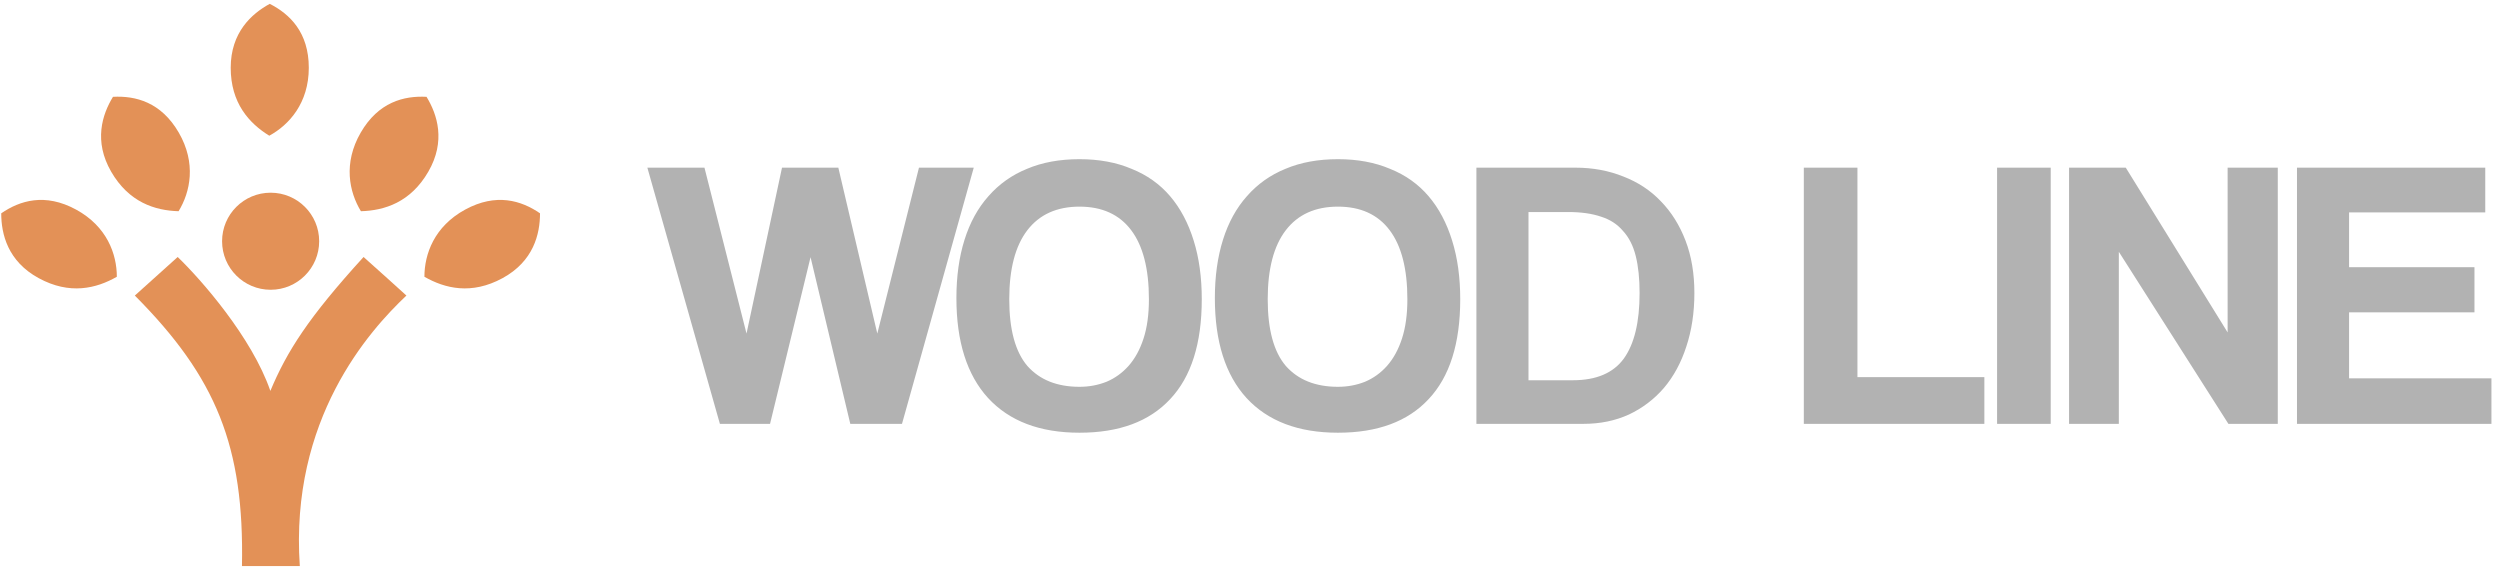 <?xml version="1.0" encoding="UTF-8"?> <svg xmlns="http://www.w3.org/2000/svg" width="162" height="37" viewBox="0 0 162 37" fill="none"><path d="M11.514 16.653L8.737 19.152C14.018 24.461 15.832 28.928 15.679 36.681H19.428C18.771 27.172 23.919 21.43 26.336 19.152C25.827 18.689 24.558 17.542 23.559 16.653C19.984 20.575 18.595 22.762 17.519 25.331C16.325 21.86 13.018 18.099 11.514 16.653Z" fill="#E39157"></path><path d="M20.682 15.632C20.682 17.369 19.274 18.777 17.537 18.777C15.799 18.777 14.391 17.369 14.391 15.632C14.391 13.895 15.799 12.487 17.537 12.487C19.274 12.487 20.682 13.895 20.682 15.632Z" fill="#E39157"></path><path d="M7.571 17.934C6.24 18.697 4.52 19.119 2.51 18.025C0.5 16.932 0.08 15.167 0.08 13.823C1.287 12.994 2.919 12.487 4.929 13.581C6.938 14.675 7.571 16.473 7.571 17.934Z" fill="#E39157"></path><path d="M27.502 17.934C28.833 18.697 30.553 19.119 32.563 18.025C34.572 16.932 34.993 15.167 34.993 13.823C33.786 12.994 32.154 12.487 30.144 13.581C28.134 14.675 27.502 16.473 27.502 17.934Z" fill="#E39157"></path><path d="M11.573 13.687C10.038 13.644 8.351 13.108 7.205 11.127C6.06 9.147 6.621 7.421 7.321 6.274C8.783 6.196 10.44 6.614 11.585 8.594C12.731 10.575 12.334 12.439 11.573 13.687Z" fill="#E39157"></path><path d="M17.45 8.794C16.143 7.988 14.95 6.68 14.95 4.392C14.95 2.104 16.3 0.891 17.48 0.249C18.785 0.913 20.01 2.104 20.01 4.392C20.01 6.68 18.733 8.095 17.45 8.794Z" fill="#E39157"></path><path d="M23.387 13.687C24.921 13.644 26.609 13.108 27.754 11.127C28.9 9.147 28.339 7.421 27.639 6.274C26.177 6.196 24.52 6.614 23.374 8.594C22.229 10.575 22.626 12.439 23.387 13.687Z" fill="#E39157"></path><path d="M55.099 27.465L52.524 16.665L49.899 27.465H46.649L41.949 10.865H45.649L48.374 21.615L50.674 10.865H54.324L56.849 21.615L59.549 10.865H63.099L58.449 27.465H55.099ZM69.95 25.065C70.567 25.065 71.15 24.957 71.7 24.74C72.25 24.507 72.725 24.165 73.125 23.715C73.542 23.248 73.867 22.657 74.1 21.94C74.334 21.223 74.45 20.373 74.45 19.39C74.45 17.423 74.067 15.932 73.3 14.915C72.534 13.898 71.417 13.39 69.95 13.39C68.484 13.39 67.359 13.898 66.575 14.915C65.792 15.932 65.4 17.423 65.4 19.39C65.4 21.357 65.792 22.798 66.575 23.715C67.375 24.615 68.5 25.065 69.95 25.065ZM69.95 28.04C67.383 28.04 65.409 27.29 64.025 25.79C62.658 24.29 61.975 22.132 61.975 19.315C61.975 17.915 62.15 16.657 62.5 15.54C62.85 14.423 63.367 13.482 64.05 12.715C64.734 11.932 65.567 11.34 66.55 10.94C67.534 10.523 68.667 10.315 69.95 10.315C71.217 10.315 72.342 10.523 73.325 10.94C74.325 11.34 75.159 11.932 75.825 12.715C76.492 13.498 77 14.457 77.35 15.59C77.7 16.707 77.875 17.973 77.875 19.39C77.875 22.257 77.192 24.415 75.825 25.865C74.475 27.315 72.517 28.04 69.95 28.04ZM86.698 25.065C87.315 25.065 87.898 24.957 88.448 24.74C88.998 24.507 89.473 24.165 89.873 23.715C90.29 23.248 90.615 22.657 90.848 21.94C91.082 21.223 91.198 20.373 91.198 19.39C91.198 17.423 90.815 15.932 90.048 14.915C89.281 13.898 88.165 13.39 86.698 13.39C85.231 13.39 84.106 13.898 83.323 14.915C82.54 15.932 82.148 17.423 82.148 19.39C82.148 21.357 82.54 22.798 83.323 23.715C84.123 24.615 85.248 25.065 86.698 25.065ZM86.698 28.04C84.132 28.04 82.156 27.29 80.773 25.79C79.406 24.29 78.723 22.132 78.723 19.315C78.723 17.915 78.898 16.657 79.248 15.54C79.598 14.423 80.115 13.482 80.798 12.715C81.481 11.932 82.315 11.34 83.298 10.94C84.281 10.523 85.415 10.315 86.698 10.315C87.965 10.315 89.09 10.523 90.073 10.94C91.073 11.34 91.906 11.932 92.573 12.715C93.24 13.498 93.748 14.457 94.098 15.59C94.448 16.707 94.623 17.973 94.623 19.39C94.623 22.257 93.94 24.415 92.573 25.865C91.223 27.315 89.265 28.04 86.698 28.04ZM101.921 24.64C103.438 24.64 104.538 24.173 105.221 23.24C105.905 22.29 106.246 20.873 106.246 18.99C106.246 18.057 106.163 17.257 105.996 16.59C105.83 15.923 105.555 15.382 105.171 14.965C104.805 14.532 104.33 14.223 103.746 14.04C103.163 13.84 102.455 13.74 101.621 13.74H99.046V24.64H101.921ZM95.671 27.465V10.865H102.096C103.213 10.865 104.246 11.057 105.196 11.44C106.146 11.807 106.955 12.34 107.621 13.04C108.305 13.74 108.838 14.59 109.221 15.59C109.605 16.59 109.796 17.723 109.796 18.99C109.796 20.257 109.621 21.415 109.271 22.465C108.938 23.498 108.455 24.39 107.821 25.14C107.188 25.873 106.43 26.448 105.546 26.865C104.663 27.265 103.688 27.465 102.621 27.465H95.671ZM116.887 27.465V10.865H120.362V24.44H128.587V27.465H116.887ZM129.411 27.465V10.865H132.886V27.465H129.411ZM144.4 27.465L137.3 16.315V27.465H134.075V10.865H137.75L144.35 21.54V10.865H147.6V27.465H144.4ZM148.845 27.465V10.865H161.045V13.765H152.22V17.315H160.345V20.24H152.22V24.515H161.445V27.465H148.845Z" fill="#B2B2B2"></path></svg> 